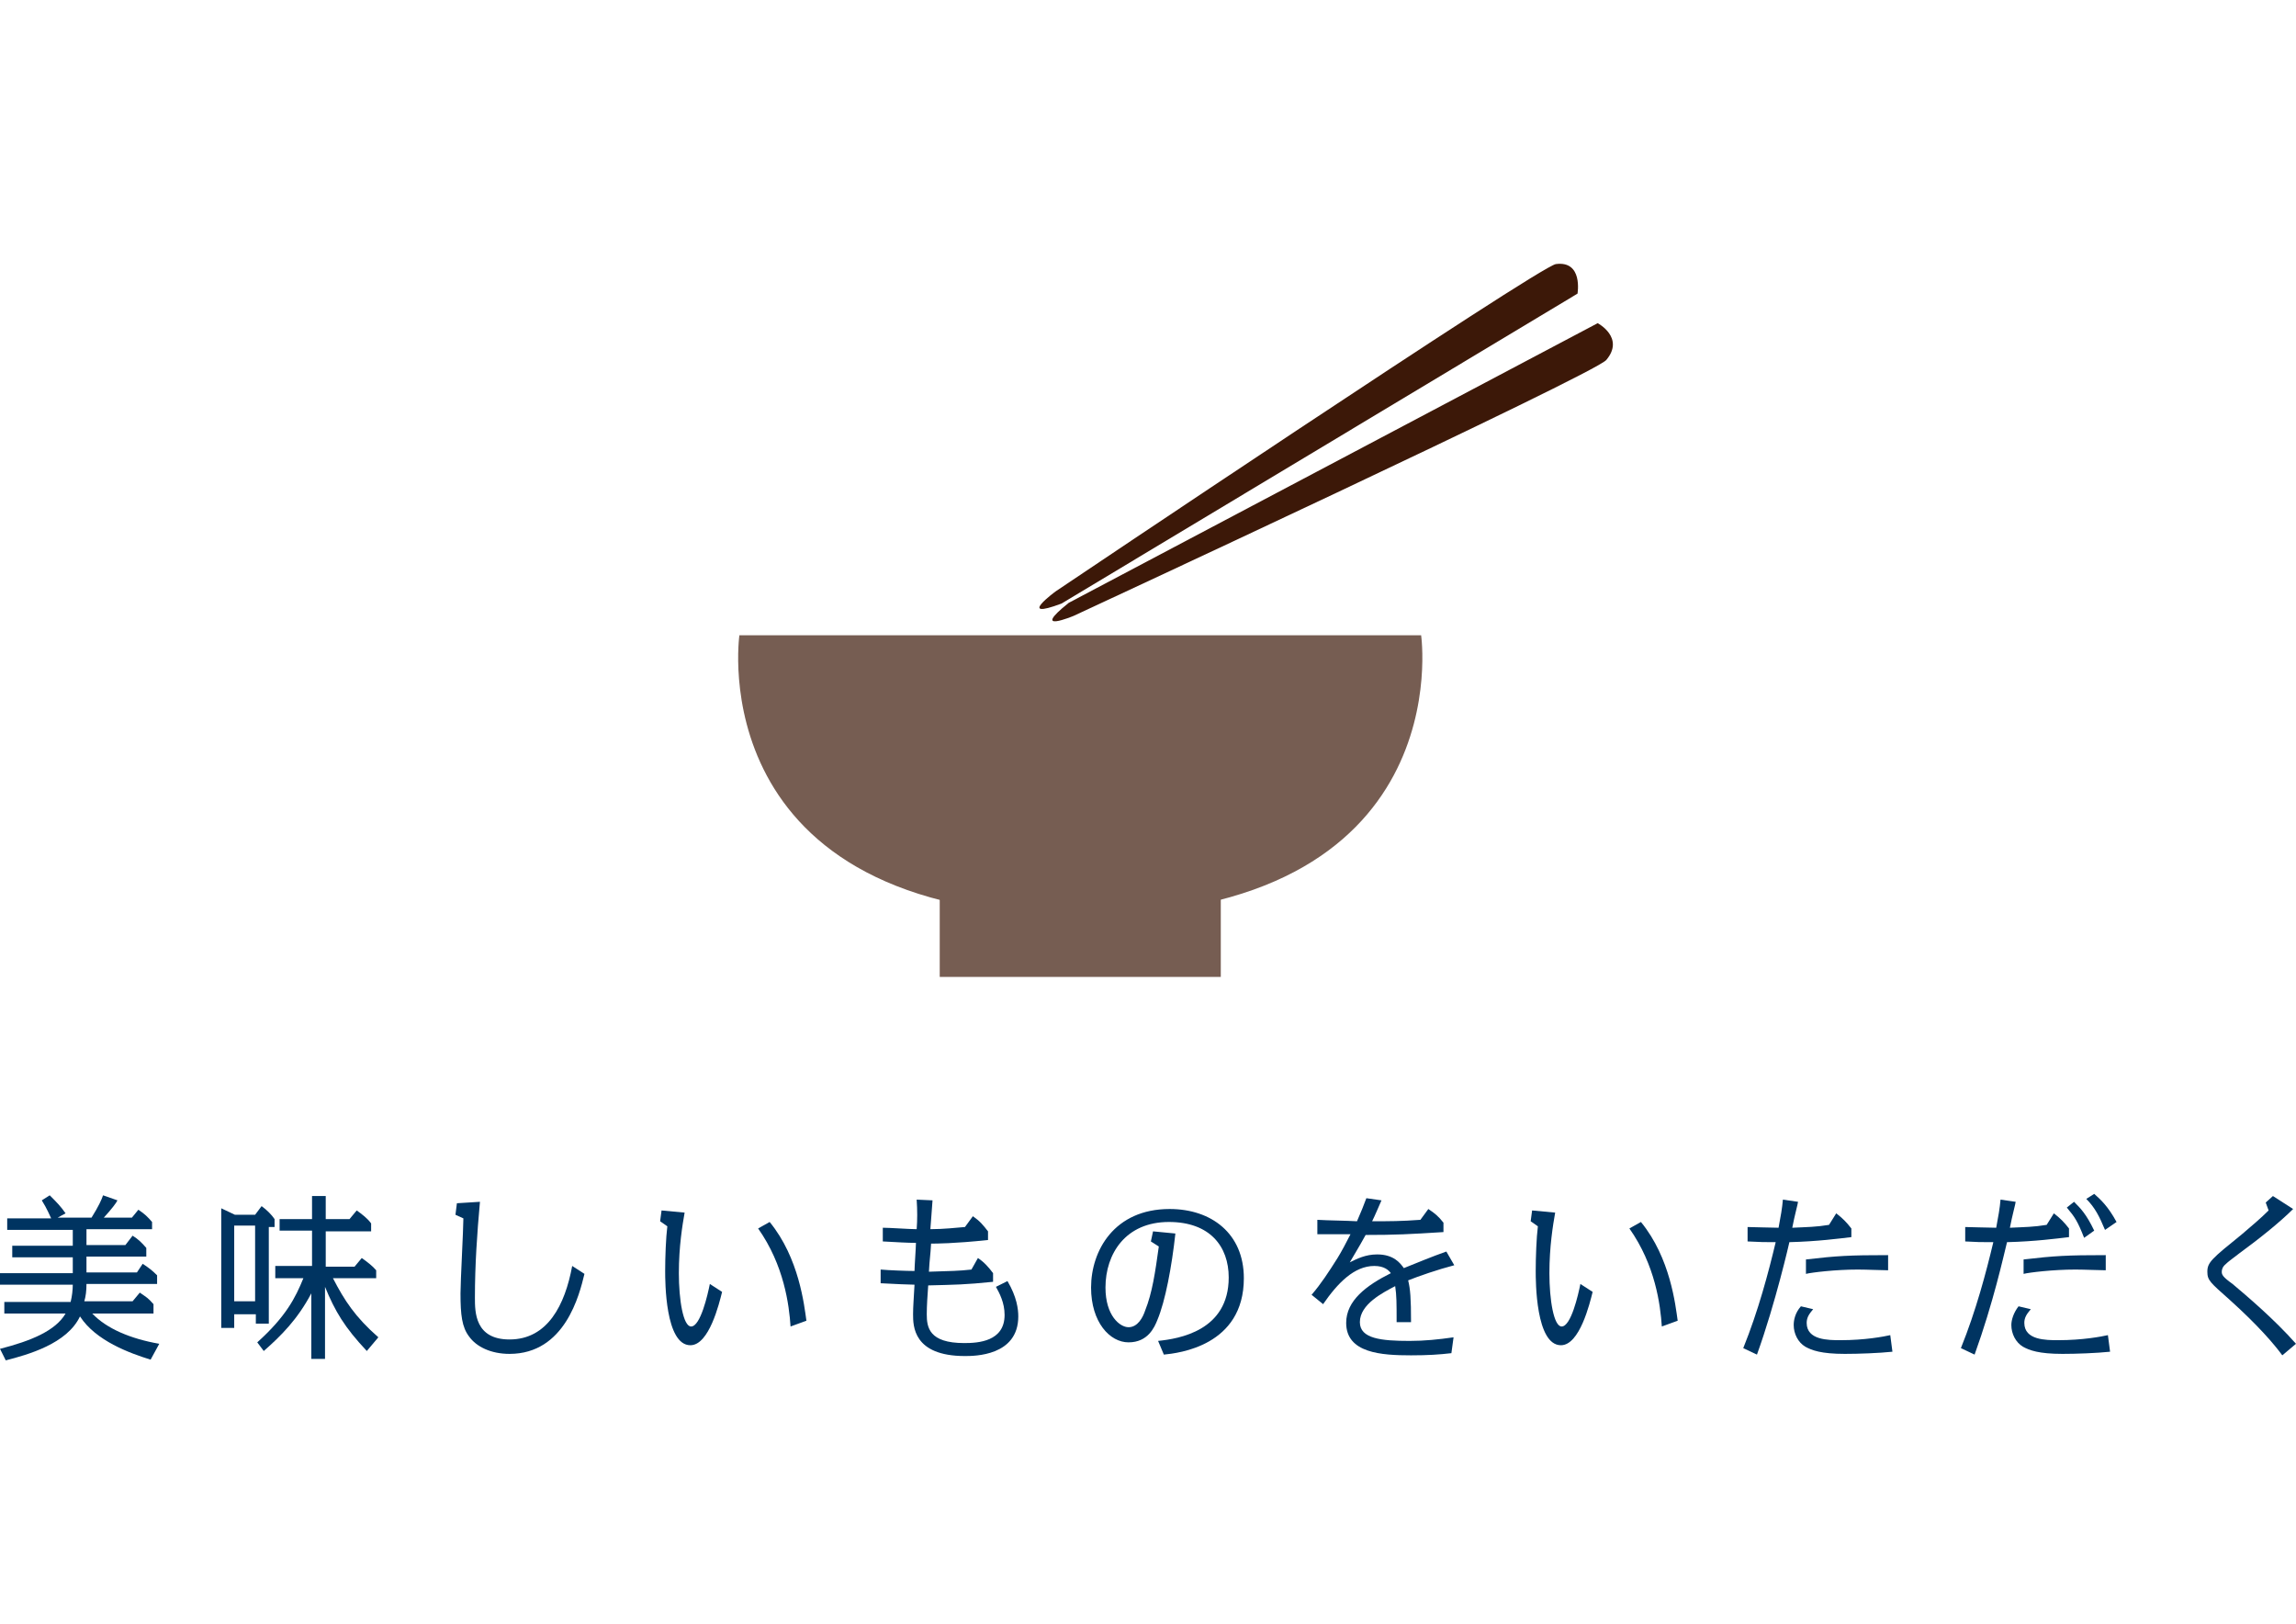 <?xml version="1.0" encoding="utf-8"?>
<!-- Generator: Adobe Illustrator 15.1.0, SVG Export Plug-In . SVG Version: 6.00 Build 0)  -->
<!DOCTYPE svg PUBLIC "-//W3C//DTD SVG 1.1//EN" "http://www.w3.org/Graphics/SVG/1.1/DTD/svg11.dtd">
<svg version="1.1" id="レイヤー_1" xmlns="http://www.w3.org/2000/svg" xmlns:xlink="http://www.w3.org/1999/xlink" x="0px"
	 y="0px" width="841.889px" height="595.281px" viewBox="0 0 841.889 595.281" enable-background="new 0 0 841.889 595.281"
	 xml:space="preserve">
<g>
	<path fill="#3C1808" d="M389.236,221.273l189.2-113.626c0,0,2.113-12.155-7.928-10.834
		c-6.078,0.792-183.387,119.968-183.387,119.968S372.323,227.615,389.236,221.273z"/>
	<path fill="#3C1808" d="M391.877,221.009l193.957-102.527c0,0,10.042,5.285,3.171,13.477
		c-3.964,5.021-195.277,93.808-195.277,93.808S377.344,232.635,391.877,221.009z"/>
	<g opacity="0.7">
		<path fill="#3C1808" d="M271.117,232.9h249.977c0,0,14.798,102.792-124.988,102.792C256.32,335.956,271.117,232.9,271.117,232.9z"
			/>
		<rect x="344.577" y="314.023" fill="#3C1808" width="103.056" height="44.13"/>
	</g>
</g>
<g>
	<g>
		<path fill="#003461" d="M31.709,456.453h14.27l2.643-3.436c2.114,1.321,3.436,2.643,5.021,4.492v3.171H31.709v5.813h18.498
			l2.113-3.171c2.379,1.586,3.436,2.378,5.285,4.228v3.171H31.709c0,2.643-0.264,4.492-0.792,6.343h17.704l2.643-3.171
			c2.643,1.85,2.906,1.85,5.021,4.228v3.436H33.823c5.285,5.549,14.005,9.248,24.575,11.098l-3.171,5.813
			c-7.663-2.378-20.083-6.87-25.896-15.854c-4.757,10.041-19.025,14.005-27.218,16.119L0,494.504
			c11.362-2.906,20.347-6.605,24.046-12.947H1.585v-4.229h24.311c0.529-2.114,0.793-4.492,0.793-6.342H0v-4.228h26.688v-5.813H4.492
			v-4.229h22.196v-5.813H2.643v-4.228h16.119c-0.265-0.528-1.586-3.699-3.436-6.606l2.906-1.85c2.643,2.643,3.964,3.964,5.813,6.606
			l-2.906,1.585h12.419c2.643-4.228,3.7-6.605,4.229-8.191l5.285,1.85c-0.529,1.058-2.114,3.171-5.021,6.342h10.306l2.379-2.906
			c2.378,1.585,3.435,2.643,5.021,4.492v2.643H31.709V456.453z"/>
		<path fill="#003461" d="M85.88,481.292v5.549h-4.757v-43.864l5.021,2.378h7.398l2.378-3.171c1.851,1.321,3.7,3.171,4.757,4.756
			v2.907h-2.114v35.409h-4.756v-3.436H85.88V481.292z M85.88,449.318v27.746h7.663v-27.746H85.88z M134.501,495.297
			c-8.191-8.72-11.627-14.533-15.326-23.518v26.425h-5.021v-24.047c-5.021,9.513-11.099,15.591-17.44,21.14l-2.378-3.171
			c10.569-9.513,14.005-16.383,16.912-23.518h-10.306v-4.492h13.477v-12.948h-11.892v-4.229h11.892v-8.455h5.021v8.455h8.72
			l2.643-3.171c1.85,1.321,3.964,2.907,5.285,4.757v2.907H119.44v12.947h10.569l2.643-3.171c1.85,1.321,3.964,2.907,5.285,4.492
			v2.907h-15.854c4.228,8.191,8.191,14.27,16.647,21.668L134.501,495.297z"/>
		<path fill="#003461" d="M175.989,440.597c-1.058,11.627-1.85,23.254-1.85,35.146c0,5.284,0,15.326,12.684,15.326
			c14.005,0,20.347-12.684,22.989-26.953l4.492,2.906c-1.85,7.663-7.135,29.332-27.481,29.332c-6.87,0-12.155-2.643-14.798-6.342
			c-2.643-3.436-3.171-7.928-3.171-15.855c0-4.492,1.057-23.518,1.057-27.481l-2.906-1.321l0.528-4.228L175.989,440.597z"/>
		<path fill="#003461" d="M251.034,444.561c-0.793,4.492-2.114,12.42-2.114,22.197c0,9.776,1.586,19.554,4.492,19.554
			c3.436,0,6.078-11.627,6.87-15.591l4.492,2.907c-1.057,4.228-4.756,19.555-11.627,19.555c-9.248,0-9.248-23.519-9.248-27.218
			c0-5.021,0.264-12.155,0.793-16.384l-2.643-1.85l0.528-3.964L251.034,444.561z M289.878,486.312
			c-0.528-7.927-2.378-22.461-11.891-35.938l4.228-2.378c10.834,13.212,12.684,30.652,13.477,36.201L289.878,486.312z"/>
		<path fill="#003461" d="M356.733,445.883c2.643,1.85,3.699,3.171,5.55,5.55v3.171c-12.42,1.321-19.29,1.321-20.876,1.321
			c-0.264,4.756-0.528,5.284-0.793,10.305c8.192-0.264,10.834-0.264,15.591-0.792l2.378-4.229c2.379,1.586,3.964,3.436,5.55,5.55
			v3.171c-10.306,1.057-13.741,1.057-23.782,1.321c-0.265,3.699-0.528,7.398-0.528,10.569c0,4.757,0.792,10.57,13.74,10.57
			c5.021,0,14.798-0.528,14.798-10.306c0-4.492-1.85-7.928-3.171-10.306l4.229-2.114c3.435,5.813,3.963,10.306,3.963,12.948
			c0,14.533-16.119,14.533-19.554,14.533c-19.026,0-19.026-11.098-19.026-15.326c0-2.906,0.265-5.813,0.529-10.834
			c-1.058,0-8.192-0.265-12.42-0.528v-5.021c2.643,0.264,9.777,0.528,12.42,0.528c0-1.586,0.528-8.721,0.528-10.306
			c-3.171,0-7.135-0.265-12.155-0.528v-5.021c2.643,0,9.776,0.528,12.419,0.528c0.265-3.436,0.265-6.871,0-10.834l5.813,0.264
			c-0.264,3.171-0.528,7.663-0.792,10.57c4.756,0,9.513-0.528,12.684-0.793L356.733,445.883z"/>
		<path fill="#003461" d="M424.644,491.597c7.663-0.793,25.896-3.699,25.896-23.254c0-11.362-6.87-20.347-21.933-20.347
			c-15.854,0-23.254,11.627-23.254,24.046c0,10.306,5.285,14.534,8.456,14.534c3.436,0,5.285-3.699,6.078-6.078
			c2.642-6.605,3.699-14.005,5.021-23.518l-2.907-1.85l0.793-3.699l8.191,0.792c-1.321,12.155-3.699,24.84-6.605,31.71
			c-1.058,2.643-3.436,8.191-10.57,8.191c-6.87,0-13.74-7.398-13.74-20.083c0-13.477,8.456-28.803,28.803-28.803
			c15.326,0,27.217,8.984,27.217,25.368c0,24.839-24.046,27.481-29.331,28.01L424.644,491.597z"/>
		<path fill="#003461" d="M506.561,440.069c-1.058,2.378-2.379,5.55-3.436,7.663c6.606,0,10.57,0,17.704-0.528l2.907-3.964
			c2.378,1.586,3.699,2.643,5.549,5.021v3.436c-12.419,0.793-17.704,1.057-28.538,1.057c-2.907,5.285-3.7,6.343-5.813,10.042
			c2.643-1.321,5.813-2.907,10.041-2.907c6.078,0,8.456,3.171,9.777,5.021c5.285-2.113,10.306-4.228,15.591-6.077l2.906,5.021
			c-6.077,1.586-12.948,3.964-16.912,5.549c0.793,3.172,1.058,6.606,1.058,15.327h-5.285c0-6.871,0-9.777-0.528-13.213
			c-4.492,2.378-12.948,6.606-12.948,13.213c0,6.077,7.928,6.87,18.233,6.87c5.549,0,10.569-0.528,16.119-1.321l-0.793,5.813
			c-4.492,0.528-8.721,0.793-14.798,0.793c-10.834,0-23.782-0.793-23.782-11.892c0-8.191,7.398-13.74,16.383-18.232
			c-0.792-1.058-2.378-2.643-6.077-2.643c-7.399,0-13.477,6.342-18.762,14.005l-4.228-3.436c3.435-3.964,6.342-8.456,9.513-13.477
			c1.321-2.113,3.435-6.077,4.756-8.72c-3.699,0-4.492,0-12.155,0v-5.285c4.492,0.265,10.042,0.265,14.534,0.528
			c1.585-3.699,2.378-5.549,3.435-8.456L506.561,440.069z"/>
		<path fill="#003461" d="M570.244,444.561c-0.793,4.492-2.114,12.42-2.114,22.197c0,9.776,1.585,19.554,4.492,19.554
			c3.435,0,6.077-11.627,6.87-15.591l4.492,2.907c-1.057,4.228-4.756,19.555-11.627,19.555c-9.248,0-9.248-23.519-9.248-27.218
			c0-5.021,0.264-12.155,0.792-16.384l-2.642-1.85l0.528-3.964L570.244,444.561z M609.353,486.312
			c-0.529-7.927-2.379-22.461-11.892-35.938l4.229-2.378c10.834,13.212,12.684,30.652,13.477,36.201L609.353,486.312z"/>
		<path fill="#003461" d="M659.295,440.597c0,0.529-1.321,5.285-2.114,9.514c5.549-0.265,8.72-0.265,13.477-1.058l2.643-4.228
			c2.378,1.85,3.699,3.171,5.549,5.549v3.171c-4.492,0.528-12.419,1.586-22.725,1.85c0,0-5.021,22.197-11.892,41.223l-5.021-2.378
			c5.549-13.741,9.249-27.746,11.892-38.845c-4.757,0-4.757,0-10.306-0.264v-5.285c1.057,0,8.984,0.265,11.362,0.265
			c0.793-4.229,1.321-7.135,1.586-10.306L659.295,440.597z M693.911,495.561c-5.021,0.528-12.42,0.793-17.44,0.793
			c-8.72,0-12.155-1.321-14.533-2.643c-2.643-1.586-4.229-4.757-4.229-7.928c0-1.85,0.528-4.492,2.643-6.87l4.492,1.057
			c-1.321,1.586-2.378,2.907-2.378,5.021c0,6.342,7.927,6.342,12.419,6.342c8.984,0,15.855-1.321,18.233-1.85L693.911,495.561z
			 M692.325,465.701c-2.113,0-7.927-0.264-11.098-0.264c-8.192,0-16.912,1.057-19.026,1.585v-5.284
			c11.363-1.321,15.855-1.586,30.124-1.586V465.701z"/>
		<path fill="#003461" d="M739.098,440.597c0,0.529-1.321,5.285-2.114,9.514c5.549-0.265,8.72-0.265,13.477-1.058l2.643-4.228
			c2.378,1.85,3.699,3.171,5.549,5.549v3.171c-4.492,0.528-12.419,1.586-22.725,1.85c-1.321,5.285-5.021,22.197-11.892,41.223
			l-5.021-2.378c5.549-13.741,9.249-27.746,11.891-38.845c-4.756,0-5.813,0-10.306-0.264v-5.285c1.058,0,8.984,0.265,11.363,0.265
			c0.792-4.229,1.321-7.135,1.585-10.306L739.098,440.597z M773.714,495.561c-5.021,0.528-12.42,0.793-17.44,0.793
			c-8.721,0-12.155-1.321-14.534-2.643c-2.642-1.586-4.228-4.757-4.228-7.928c0-1.85,0.793-4.492,2.643-6.87l4.492,1.057
			c-1.586,1.85-2.378,3.171-2.378,5.021c0,6.342,7.927,6.342,12.419,6.342c8.984,0,15.855-1.321,18.233-1.85L773.714,495.561z
			 M772.128,465.701c-2.114,0-7.927-0.264-11.099-0.264c-8.191,0-16.911,1.057-19.025,1.585v-5.284
			c11.362-1.321,15.854-1.586,30.124-1.586V465.701L772.128,465.701z M764.201,453.81c-2.379-6.078-3.436-7.663-6.343-11.099
			l2.643-2.114c2.379,2.379,4.492,4.492,7.399,10.57L764.201,453.81z M771.864,450.903c-2.113-5.021-3.699-8.191-6.87-11.362
			l2.907-1.85c2.378,2.114,5.021,4.492,8.191,10.306L771.864,450.903z"/>
		<path fill="#003461" d="M840.832,443.24c-5.021,5.021-12.684,11.099-19.554,16.119c-3.436,2.643-4.229,3.171-5.021,3.964
			c-1.321,1.057-1.585,2.114-1.585,2.907c0,1.057,0.264,1.85,3.964,4.492c5.021,4.228,15.326,12.947,23.253,21.932l-5.021,4.229
			c-2.906-3.964-8.72-10.834-19.29-20.348c-7.135-6.342-8.191-7.134-8.191-10.305c0-3.436,1.586-4.757,12.684-13.741
			c3.436-2.907,7.135-6.078,9.777-8.72l-1.057-2.907l2.643-2.378L840.832,443.24z"/>
	</g>
</g>
</svg>
